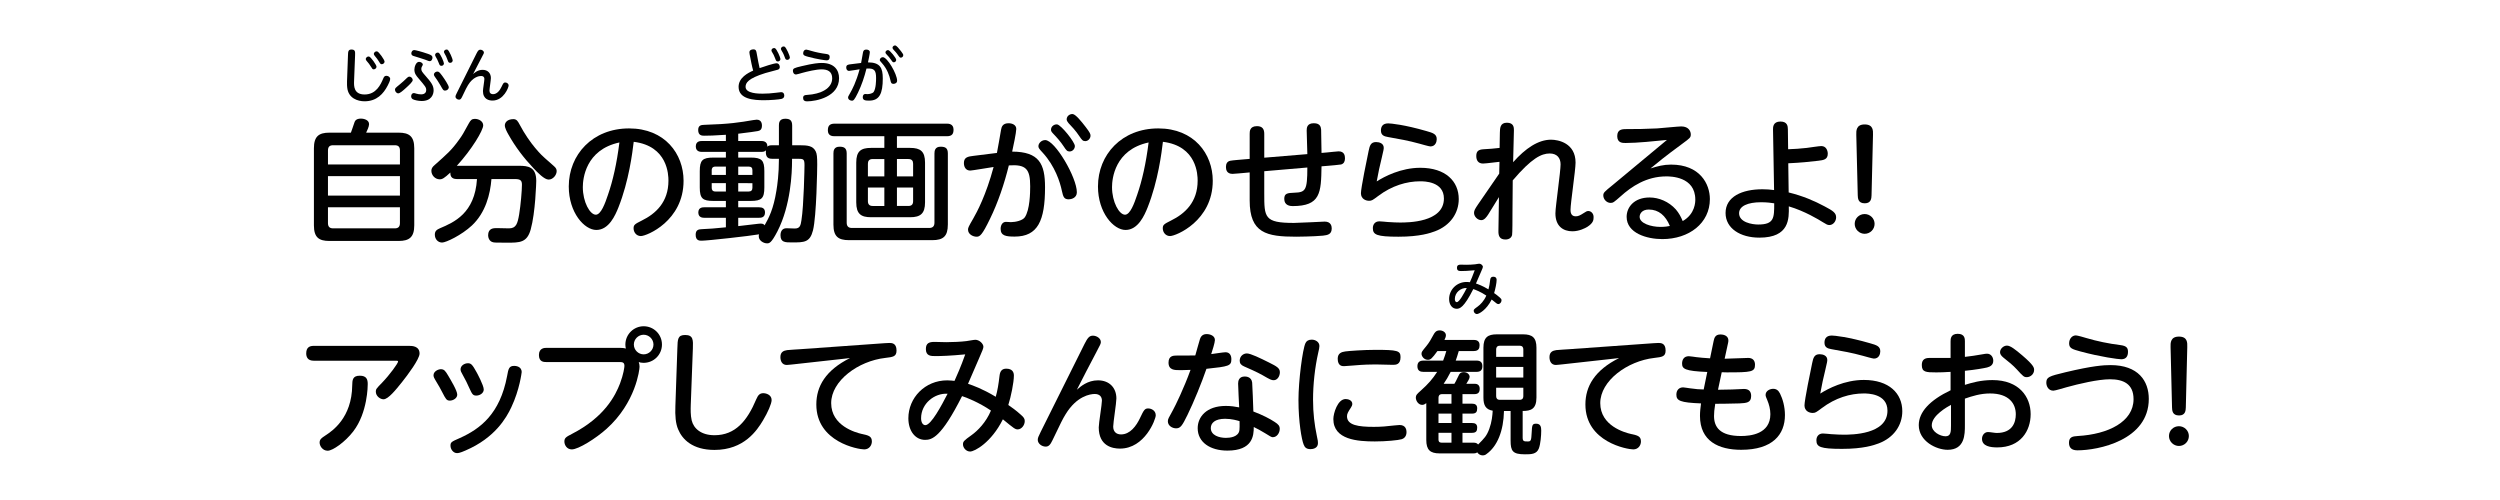 <?xml version="1.0" encoding="utf-8"?>
<!-- Generator: Adobe Illustrator 25.2.0, SVG Export Plug-In . SVG Version: 6.00 Build 0)  -->
<svg version="1.1" baseProfile="tiny" xmlns="http://www.w3.org/2000/svg" xmlns:xlink="http://www.w3.org/1999/xlink" x="0px"
	 y="0px" viewBox="0 0 400 80" overflow="visible" xml:space="preserve">
<g id="レイヤー_6">
</g>
<g id="title">
</g>
<g id="back">
</g>
<g id="contents">
	<g>
		<g>
			<path d="M63.779,21.225c1.676,0,2.503,0.572,2.503,2.503v12.323c0,1.908-0.806,2.502-2.503,2.502H52.708
				c-1.697,0-2.482-0.572-2.482-2.502V23.728c0-1.909,0.785-2.503,2.482-2.503h3.436c0.106-0.255,0.488-1.421,0.573-1.654
				c0.064-0.17,0.212-0.594,1.018-0.594c0.552,0,1.315,0.233,1.315,0.891c0,0.382-0.318,1.061-0.466,1.357H63.779z M63.991,26.315
				v-2.228c0-0.594-0.254-0.849-0.827-0.849h-9.862c-0.573,0-0.827,0.255-0.827,0.849v2.228H63.991z M52.474,28.182v3.117h11.517
				v-3.117H52.474z M52.474,33.166v2.523c0,0.552,0.233,0.849,0.827,0.849h9.862c0.573,0,0.827-0.275,0.827-0.849v-2.523H52.474z"/>
			<path d="M83.064,26.527c1.421,0,2.736,0.17,2.736,2.418c0,0.19-0.127,5.068-0.891,7.783c-0.594,2.101-1.739,2.101-3.796,2.101
				c-1.93,0-1.994-0.021-2.206-0.063c-0.7-0.149-0.806-0.87-0.806-1.125c0-1.145,0.912-1.145,1.378-1.145
				c0.318,0,1.718,0.042,1.952,0.042c1.167,0,1.378-0.764,1.633-2.227c0.255-1.549,0.446-3.818,0.446-4.751
				c0-0.679-0.233-0.912-1.125-0.912h-3.754c-0.191,2.438-0.933,5.365-3.118,7.423c-1.654,1.549-4.157,2.736-4.772,2.736
				c-0.679,0-1.167-0.552-1.167-1.272c0-0.615,0.361-0.807,0.827-1.019c2.206-0.933,5.578-2.375,5.917-7.868h-3.224
				c-0.997,0-1.04-0.658-1.04-1.04c-0.976,0.912-1.293,1.082-1.697,1.082c-0.763,0-1.336-0.679-1.336-1.357
				c0-0.339,0.127-0.594,0.53-0.934c1.951-1.738,2.693-2.354,3.902-4.051c0.53-0.721,0.7-1.039,1.57-2.63
				c0.275-0.487,0.466-0.7,0.954-0.7c0.658,0,1.336,0.403,1.336,1.04c0,0.784-1.803,3.839-4.221,6.469H83.064z M88.643,26.591
				c0.318,0.275,0.424,0.509,0.424,0.785c0,0.614-0.573,1.357-1.293,1.357c-0.679,0-1.761-1.125-2.418-1.824
				c-1.548-1.634-2.906-3.415-4.009-5.388c-0.254-0.445-0.573-1.039-0.573-1.463c0-0.403,0.339-0.997,1.379-0.997
				c0.53,0,0.721,0.382,0.954,0.806c1.718,3.267,3.669,5.091,4.072,5.43L88.643,26.591z"/>
			<path d="M98.957,33.166c-0.509,1.272-1.527,3.627-3.542,3.627c-1.909,0-4.412-2.758-4.412-6.957c0-5.111,3.818-9.29,9.65-9.29
				c5.727,0,8.717,4.072,8.717,8.378c0,6.427-5.896,8.845-6.83,8.845c-0.742,0-1.167-0.637-1.167-1.23
				c0-0.552,0.17-0.679,1.315-1.251c2.206-1.082,4.263-2.928,4.263-6.385c0-0.891-0.084-5.535-5.557-6.214
				C101.184,24.428,100.632,28.924,98.957,33.166z M93.251,29.941c0,2.397,1.145,4.412,2.079,4.412c0.827,0,1.484-1.803,1.951-3.203
				c0.785-2.269,1.4-4.983,1.824-8.356C93.675,23.961,93.251,28.627,93.251,29.941z"/>
			<path d="M124.627,20.101c0-0.339,0-1.103,0.997-1.103c0.721,0,1.124,0.212,1.124,1.103v3.139h1.188
				c1.272,0,2.121,0.085,2.566,0.955c0.212,0.402,0.254,0.954,0.254,2.142c0,0.573-0.106,8.251-0.679,10.521
				c-0.488,1.93-1.4,1.93-3.351,1.93c-1.103,0-1.845,0-1.845-1.146c0-0.614,0.275-1.124,0.954-1.124
				c0.212,0,1.146,0.043,1.336,0.043c0.827,0,0.933-0.488,1.061-1.337c0.382-2.354,0.488-8.462,0.488-8.802
				c0-1.018-0.191-1.018-1.167-1.018h-0.827v0.317c0,1.888-0.191,7.105-2.333,11.284c-0.997,1.93-1.315,1.93-1.676,1.93
				c-0.53,0-1.315-0.424-1.315-1.124c0-0.148,0.021-0.233,0.042-0.318c-1.4,0.255-8.25,1.019-9.184,1.019
				c-0.339,0-0.954,0-0.954-0.954c0-0.807,0.488-0.87,0.997-0.892c1.442-0.063,1.845-0.105,3.839-0.297v-1.526h-3.478
				c-0.191,0-0.934,0-0.934-0.849c0-0.827,0.721-0.827,0.934-0.827h3.478v-1.019h-1.994c-1.718,0-2.185-0.382-2.185-2.163v-2.588
				c0-1.76,0.424-2.185,2.185-2.185h1.994V24.3h-3.839c-0.191,0-0.976,0-0.976-0.869c0-0.87,0.742-0.87,0.976-0.87h3.839v-0.996
				c-2.121,0.127-2.502,0.148-3.436,0.148c-0.361,0-0.997,0-0.997-0.912c0-0.785,0.53-0.807,0.955-0.827
				c4.136-0.128,5.621-0.382,7.869-0.764c0.297-0.043,0.445-0.063,0.551-0.063c0.827,0,0.827,0.806,0.827,0.954
				c0,0.721-0.403,0.806-0.657,0.869c-0.191,0.043-1.506,0.233-3.139,0.425v1.166h3.69c0.191,0,1.018,0,0.976,0.912
				c0.127-0.127,0.255-0.233,0.764-0.233h1.082V20.101z M116.143,27.99v-1.336h-1.675c-0.53,0-0.594,0.36-0.594,0.572v0.764H116.143
				z M116.143,29.306h-2.269v0.742c0,0.297,0.106,0.594,0.594,0.594h1.675V29.306z M118.116,36.178
				c1.272-0.148,1.463-0.17,3.267-0.382c0.19-0.021,0.318-0.021,0.36-0.021c0.382,0,0.53,0.17,0.594,0.276
				c0.679-1.188,1.421-2.609,1.888-5.536c0.148-0.87,0.403-2.673,0.403-5.111h-1.082c-0.467,0-1.124-0.085-0.997-1.357
				c-0.149,0.148-0.276,0.254-0.743,0.254h-3.69v0.912h1.994c1.782,0,2.185,0.445,2.185,2.185v2.588
				c0,1.739-0.424,2.163-2.185,2.163h-1.994v1.019h3.351c0.509,0,0.933,0.17,0.933,0.827c0,0.849-0.679,0.849-0.933,0.849h-3.351
				V36.178z M118.116,27.99h2.27v-0.764c0-0.381-0.191-0.572-0.594-0.572h-1.676V27.99z M118.116,29.306v1.336h1.676
				c0.403,0,0.594-0.212,0.594-0.594v-0.742H118.116z"/>
			<path d="M145.631,23.664c1.633,0,2.375,0.551,2.375,2.354v6.362c0,1.782-0.721,2.376-2.375,2.376h-6.278
				c-1.591,0-2.354-0.53-2.354-2.376v-6.362c0-1.824,0.742-2.354,2.354-2.354h2.142v-1.867h-7.933c-0.339,0-1.103-0.021-1.103-0.933
				c0-0.679,0.233-1.082,1.103-1.082h17.922c0.318,0,1.082,0.043,1.082,0.955c0,0.679-0.233,1.06-1.082,1.06h-7.975v1.867H145.631z
				 M151.654,35.944c0,1.845-0.721,2.481-2.481,2.481h-13.341c-1.718,0-2.481-0.594-2.481-2.481v-11.39
				c0-0.403,0.063-1.082,0.976-1.082c0.721,0,1.145,0.212,1.145,1.082v11.071c0,0.552,0.255,0.849,0.828,0.849h12.365
				c0.572,0,0.848-0.275,0.848-0.849V24.555c0-0.424,0.085-1.082,0.976-1.082c0.764,0,1.167,0.212,1.167,1.082V35.944z
				 M141.495,28.224v-2.778h-1.867c-0.615,0-0.764,0.36-0.764,0.764v2.015H141.495z M141.495,30.006h-2.63v2.185
				c0,0.487,0.233,0.764,0.764,0.764h1.867V30.006z M143.51,28.224h2.588v-2.015c0-0.467-0.191-0.764-0.764-0.764h-1.824V28.224z
				 M143.51,30.006v2.948h1.824c0.53,0,0.764-0.255,0.764-0.764v-2.185H143.51z"/>
			<path d="M159.508,24.47c0.106-0.594,0.53-2.842,0.657-3.69c0.085-0.509,0.276-1.061,1.209-1.061c0.573,0,1.23,0.255,1.23,0.912
				c0,0.552-0.488,2.885-0.658,3.627c4.327,0.021,5.26,1.951,5.26,5.705c0,5.345-1.146,7.891-4.857,7.891
				c-1.336,0-2.248-0.106-2.248-1.23c0-0.637,0.318-1.124,0.848-1.124c0.255,0,0.679,0.042,0.806,0.042
				c0.764,0,1.867-0.275,2.206-0.764c0.827-1.188,0.869-3.987,0.869-4.963c0-2.757-0.636-3.542-3.415-3.351
				c-0.721,2.927-1.718,5.896-3.012,8.547c-1.294,2.673-1.633,2.863-2.164,2.863c-0.488,0-1.357-0.339-1.357-1.146
				c0-0.275,0.085-0.466,0.849-1.781c0.573-0.997,2.036-3.712,3.245-8.229c-0.594,0.085-3.458,0.573-3.733,0.573
				c-0.721,0-1.018-0.573-1.018-1.209c0-0.934,0.657-1.04,1.548-1.146L159.508,24.47z M172.297,30.77
				c0,0.911-0.912,1.124-1.293,1.124c-0.764,0-0.891-0.403-1.103-1.357c-0.297-1.422-1.103-3.945-3.033-6.066
				c-0.636-0.679-0.721-0.827-0.721-1.082c0-0.466,0.488-0.976,1.082-0.976C168.798,22.412,172.297,28.394,172.297,30.77z
				 M171.979,23.367c0,0.424-0.339,0.869-0.849,0.869c-0.381,0-0.53-0.19-0.933-0.806c-0.488-0.742-1.082-1.421-1.718-2.079
				c-0.297-0.297-0.318-0.466-0.318-0.594c0-0.615,0.615-0.912,0.997-0.848C169.795,20.016,171.979,22.73,171.979,23.367z
				 M173.719,20.334c0.7,0.912,0.764,1.124,0.764,1.379c0,0.424-0.361,0.869-0.849,0.869c-0.382,0-0.53-0.19-0.933-0.785
				c-0.552-0.848-1.272-1.611-1.739-2.1c-0.17-0.19-0.297-0.424-0.297-0.594c0-0.594,0.594-0.912,0.997-0.849
				C172.128,18.34,172.955,19.337,173.719,20.334z"/>
			<path d="M183.629,33.166c-0.509,1.272-1.527,3.627-3.542,3.627c-1.909,0-4.412-2.758-4.412-6.957c0-5.111,3.818-9.29,9.65-9.29
				c5.727,0,8.717,4.072,8.717,8.378c0,6.427-5.896,8.845-6.83,8.845c-0.742,0-1.167-0.637-1.167-1.23
				c0-0.552,0.17-0.679,1.315-1.251c2.206-1.082,4.263-2.928,4.263-6.385c0-0.891-0.084-5.535-5.557-6.214
				C185.856,24.428,185.305,28.924,183.629,33.166z M177.924,29.941c0,2.397,1.145,4.412,2.079,4.412
				c0.827,0,1.484-1.803,1.951-3.203c0.785-2.269,1.4-4.983,1.824-8.356C178.348,23.961,177.924,28.627,177.924,29.941z"/>
			<path d="M212.396,24.385c0.276-0.021,1.527-0.17,1.782-0.17c0.891,0,1.018,0.658,1.018,1.104s-0.127,0.849-0.615,0.997
				c-0.169,0.042-1.781,0.19-2.1,0.212l-1.039,0.085c-0.064,4.241-0.148,6.362-4.624,6.362c-0.382,0-1.336-0.085-1.336-1.146
				c0-0.891,0.488-0.954,1.633-0.996c1.782-0.063,2.058-0.382,2.058-4.03l-6.893,0.594v3.521c0,3.881,0,4.751,4.751,4.751
				c0.785,0,4.708-0.213,4.92-0.213c0.997,0,1.124,0.722,1.124,1.082c0,0.954-0.636,1.082-1.399,1.167
				c-1.527,0.148-4.179,0.169-4.285,0.169c-4.751,0-7.444-0.572-7.444-5.79v-4.496l-0.912,0.085
				c-0.297,0.021-1.57,0.148-1.824,0.148c-0.912,0-1.061-0.637-1.061-1.104c0-0.509,0.191-0.891,0.7-0.997
				c0.424-0.084,1.697-0.169,2.079-0.212l1.018-0.085v-4.008c0-0.382,0-1.23,1.167-1.23c0.848,0,1.167,0.445,1.167,1.23v3.817
				l6.893-0.572c-0.021-0.595-0.106-3.245-0.106-3.775c0-0.446,0.063-1.167,1.145-1.167c1.061,0,1.125,0.657,1.167,1.039
				c0.021,0.34,0.064,3.394,0.064,3.712L212.396,24.385z"/>
			<path d="M227.249,26.846c4.051,0,6.151,2.163,6.151,5.005c0,2.248-1.357,4.242-3.796,5.154c-0.743,0.275-2.397,0.869-5.854,0.869
				c-3.5,0-4.094-0.317-4.094-1.378c0-0.573,0.339-1.082,1.04-1.082c0.212,0,1.124,0.085,1.315,0.106
				c0.891,0.063,1.569,0.084,1.973,0.084c1.251,0,7.042,0,7.042-3.839c0-2.757-3.203-2.757-3.796-2.757
				c-2.164,0-4.539,0.7-6.724,2.354c-0.912,0.679-1.018,0.764-1.463,0.764c-0.488,0-1.294-0.276-1.294-1.209
				c0-0.827,0.976-5.578,1.23-6.767c0.17-0.806,0.318-1.421,1.188-1.421c0.53,0,1.23,0.212,1.23,0.912
				c0,0.212-0.021,0.36-0.318,1.612c-0.361,1.506-0.509,2.142-0.806,3.775C221.5,28.245,224.152,26.846,227.249,26.846z
				 M222.116,19.74c0.403,0,2.609,0.212,6.108,1.229c1.061,0.298,1.654,0.488,1.654,1.294c0,0.403-0.191,1.167-1.018,1.167
				c-0.212,0-1.527-0.382-1.76-0.445c-1.76-0.488-3.224-0.742-5.027-1.061c-0.636-0.106-1.124-0.297-1.124-1.039
				C220.949,20.397,221.119,19.74,222.116,19.74z"/>
			<path d="M239.917,25.891c-2.079,0.233-2.312,0.276-2.63,0.276c-0.806,0-1.082-0.552-1.082-1.209c0-0.722,0.297-1.04,1.209-1.082
				c0.785-0.042,1.718-0.106,2.524-0.212l0.042-2.439c0.021-0.7,0.021-1.591,1.124-1.591c1.124,0,1.124,0.806,1.124,1.209
				c0,0.806-0.127,4.369-0.127,5.111c1.973-2.227,4.03-3.605,6.066-3.605c1.146,0,3.924,0.53,3.924,3.67
				c0,1.208-0.806,6.469-0.806,7.55c0,0.276,0.021,1.04,0.806,1.04c0.424,0,0.658-0.106,1.357-0.552
				c0.297-0.191,0.446-0.297,0.679-0.297c0.446,0,0.849,0.403,0.849,0.954c0,0.467-0.021,0.955-1.018,1.591
				c-0.318,0.191-1.272,0.7-2.375,0.7c-1.442,0-2.715-0.785-2.715-2.863c0-0.637,0.233-2.312,0.424-3.967
				c0.212-1.675,0.403-3.329,0.403-3.881c0-1.019-0.573-1.739-1.739-1.739c-1.315,0-2.884,0.742-5.917,4.306
				c-0.021,1.761-0.042,3.521-0.042,5.26c0,0.742,0,3.182-0.063,3.5c-0.085,0.339-0.403,0.699-1.061,0.699
				c-0.933,0-1.146-0.594-1.124-1.378l0.085-5.409c-0.276,0.446-1.485,2.397-1.718,2.779c-0.276,0.424-0.636,0.911-1.103,0.911
				c-0.594,0-1.167-0.572-1.167-1.166c0-0.382,0.191-0.679,0.615-1.315c1.146-1.654,2.291-3.309,3.415-4.963L239.917,25.891z"/>
			<path d="M260.093,22.879c-0.488,0-1.336,0-1.336-1.103c0-1.124,0.848-1.124,1.569-1.124c1.654,0,2.587,0,4.814-0.106
				c0.615-0.042,3.415-0.318,3.86-0.318c1.23,0,1.527,0.827,1.527,1.272c0,0.51-0.127,0.595-1.336,1.485
				c-2.969,2.185-3.839,2.927-5.112,3.966c1.146-0.36,2.079-0.615,3.288-0.615c4.624,0,6.214,3.097,6.214,5.515
				c0,3.86-3.33,6.405-7.614,6.405c-2.481,0-5.705-0.954-5.705-3.562c0-1.57,1.23-3.097,3.669-3.097c1.485,0,3.076,0.657,4.2,1.908
				c0.509,0.594,0.806,1.167,1.103,1.866c2.015-1.145,2.015-3.096,2.015-3.436c0-3.712-4.008-3.712-4.645-3.712
				c-3.161,0-5.557,1.612-7.317,3.203c-1.061,0.933-1.188,1.039-1.591,1.039c-0.636,0-1.167-0.594-1.167-1.188
				c0-0.445,0.148-0.573,1.506-1.676c2.842-2.354,5.79-4.814,8.675-7.211C264.781,22.582,261.981,22.879,260.093,22.879z
				 M263.805,33.526c-1.103,0-1.463,0.7-1.463,1.167c0,1.06,1.845,1.611,3.33,1.611c0.7,0,1.209-0.085,1.506-0.148
				C266.499,34.502,265.396,33.526,263.805,33.526z"/>
			<path d="M286.187,30.79c2.375,0.594,4.072,1.337,5.748,2.228c1.379,0.721,1.845,1.061,1.845,1.76c0,0.615-0.466,1.23-1.082,1.23
				c-0.318,0-0.488-0.127-1.061-0.467c-0.636-0.402-2.906-1.781-5.43-2.523c0.042,1.951,0.127,5.005-4.708,5.005
				c-3.054,0-5.409-1.484-5.409-3.944c0-2.609,2.63-3.797,5.896-3.797c0.636,0,1.251,0.042,1.867,0.127l-0.17-9.692
				c0-0.34-0.021-1.272,1.188-1.272c1.103,0,1.188,0.742,1.188,1.251l0.042,3.182c1.082-0.042,1.845-0.085,2.969-0.212
				c0.361-0.043,1.994-0.297,2.333-0.297c0.827,0,1.04,0.784,1.04,1.229c0,0.934-0.679,1.019-1.527,1.124
				c-1.209,0.148-2.863,0.318-4.793,0.403L286.187,30.79z M281.775,32.359c-2.142,0-3.521,0.615-3.521,1.761
				c0,1.464,2.1,1.803,3.054,1.803c2.566,0,2.566-1.061,2.566-3.394C283.472,32.466,282.729,32.359,281.775,32.359z"/>
			<path d="M299.935,35.817c0,0.891-0.721,1.591-1.591,1.591c-0.849,0-1.591-0.7-1.591-1.591c0-0.892,0.721-1.57,1.591-1.57
				S299.935,34.947,299.935,35.817z M297.007,21.585c-0.021-0.657-0.021-1.675,1.336-1.675c1.378,0,1.357,0.976,1.336,1.675
				l-0.233,9.672c-0.021,0.445-0.042,1.272-1.082,1.272c-1.082,0-1.103-0.806-1.124-1.272L297.007,21.585z"/>
			<path d="M65.497,55.34c0.382,0,1.633,0,1.633,1.23c0,0.891-1.909,3.436-2.821,4.581c-0.955,1.188-2.185,2.735-2.948,2.735
				c-0.509,0-1.23-0.487-1.23-1.229c0-0.382,0.084-0.488,0.997-1.421c1.23-1.272,2.566-3.118,2.566-3.394
				c0-0.128-0.169-0.128-0.297-0.128H50.183c-0.997,0-1.188-0.657-1.188-1.166c0-0.955,0.53-1.209,1.188-1.209H65.497z
				 M51.138,70.823c0-0.53,0.297-0.743,0.955-1.167c1.061-0.7,4.199-2.778,4.263-7.996c0.021-0.806,0.021-1.548,1.209-1.548
				c1.082,0,1.272,0.594,1.272,1.336c0,0.233,0,4.56-2.312,7.571c-1.336,1.739-3.309,3.097-4.093,3.097
				C51.583,72.116,51.138,71.311,51.138,70.823z"/>
			<path d="M70.529,59.072c0.551,0,0.742,0.297,1.188,1.04c0.445,0.763,1.442,2.396,1.442,3.032c0,0.573-0.658,0.955-1.188,0.955
				s-0.657-0.276-1.209-1.337c-0.318-0.614-0.424-0.827-1.167-2.057c-0.106-0.17-0.233-0.425-0.233-0.658
				C69.363,59.391,70.147,59.072,70.529,59.072z M81.812,65.16c-0.806,1.718-2.63,4.899-7.317,6.914
				c-0.954,0.424-1.209,0.424-1.378,0.424c-0.573,0-1.039-0.594-1.039-1.188c0-0.552,0.148-0.637,1.463-1.209
				c3.309-1.484,6.448-3.86,7.593-9.926c0.212-1.167,0.297-1.634,1.146-1.634c0.212,0,1.188,0.064,1.188,0.997
				C83.467,59.582,83.149,62.339,81.812,65.16z M74.877,58.118c0.509,0,0.721,0.255,1.379,1.442c0.042,0.063,1.145,2.1,1.145,2.757
				c0,0.594-0.636,0.976-1.188,0.976c-0.573,0-0.679-0.254-1.124-1.209c-0.297-0.679-0.637-1.378-1.061-2.12
				c-0.212-0.382-0.339-0.595-0.339-0.87C73.689,58.521,74.283,58.118,74.877,58.118z"/>
			<path d="M87.417,57.928c-0.382,0-1.188,0-1.188-1.125c0-1.145,0.933-1.145,1.188-1.145h11.666c0.657,0,0.87,0.063,1.061,0.105
				c-0.042-0.127-0.085-0.318-0.085-0.615c0-1.675,1.357-2.948,2.927-2.948c1.612,0,2.927,1.294,2.927,2.928
				c0,1.591-1.273,2.927-2.948,2.927c-0.361,0-0.594-0.063-0.764-0.127c0.085,0.275,0.127,0.487,0.127,0.742
				c0,0.467-0.594,5.727-5.26,9.926c-1.739,1.569-4.539,3.309-5.578,3.309c-0.785,0-1.188-0.7-1.188-1.251
				c0-0.594,0.275-0.742,1.209-1.23c5.239-2.693,6.957-6.15,7.699-8.081c0.552-1.463,0.7-2.587,0.7-2.8
				c0-0.614-0.382-0.614-0.87-0.614H87.417z M101.416,55.128c0,0.869,0.721,1.569,1.569,1.569c0.849,0,1.57-0.7,1.57-1.569
				c0-0.87-0.721-1.57-1.57-1.57C102.137,53.558,101.416,54.258,101.416,55.128z"/>
			<path d="M108.379,55.742c0.042-1.506,0.063-2.142,1.251-2.142c1.315,0,1.272,0.827,1.23,2.142l-0.339,9.057
				c-0.021,0.7-0.042,1.634,0.148,2.461c0.318,1.314,1.527,2.375,3.648,2.375c3.351,0,5.239-2.312,6.681-5.748
				c0.318-0.763,0.636-0.976,1.146-0.976c0.403,0,1.315,0.233,1.315,1.104c0,0.572-0.615,1.973-1.379,3.245
				c-0.954,1.591-3.012,4.729-7.763,4.729c-3.521,0-5.154-1.696-5.812-3.287c-0.403-0.934-0.509-2.164-0.445-3.755L108.379,55.742z"
				/>
			<path d="M127.006,58.288c-0.276,0.021-0.891,0.105-1.125,0.105c-0.721,0-1.018-0.594-1.018-1.251
				c0-0.806,0.488-1.039,1.082-1.124c0.339-0.043,1.824-0.127,2.121-0.148l13.405-0.955c0.212-0.021,0.573-0.042,0.806-0.042
				c0.381,0,1.167,0,1.167,1.209c0,0.976-0.552,1.039-1.824,1.188c-4.284,0.488-8.632,3.648-8.632,7.232
				c0,3.627,3.902,4.709,4.942,4.942c0.997,0.212,1.569,0.339,1.569,1.188c0,0.615-0.424,1.272-1.23,1.272
				c-0.912,0-7.657-1.146-7.657-7.189c0-2.906,1.485-5.473,5.387-7.424L127.006,58.288z"/>
			<path d="M159.93,60.091c0.085-0.722,0.403-1.104,1.061-1.104c0.997,0,1.23,0.573,1.23,1.104c0,1.103-0.467,3.372-0.891,4.708
				c0.467,0.318,1.251,0.87,1.994,1.549c0.467,0.403,0.637,0.636,0.637,1.018c0,0.7-0.552,1.337-1.125,1.337
				c-0.403,0-0.594-0.148-2.375-1.612c-1.845,3.712-4.518,5.154-5.239,5.154c-0.636,0-1.145-0.594-1.145-1.146
				c0-0.445,0.127-0.594,1.378-1.484c0.976-0.7,2.312-2.036,3.097-3.924c-1.93-1.315-3.987-2.121-4.624-2.312
				c-3.352,6.66-4.836,6.999-5.917,6.999c-1.527,0-2.673-1.378-2.673-3.457c0-3.266,2.651-6.065,6.215-6.065
				c0.509,0,0.912,0.063,1.167,0.085c0.339-0.743,1.039-2.312,1.718-4.242c-2.418,0.233-3.924,0.275-4.772,0.275
				c-0.7,0-1.527,0-1.527-1.124c0-0.976,0.552-1.146,1.4-1.146c0.276,0,1.612,0.043,1.867,0.043c1.018,0,2.375-0.063,3.203-0.17
				c0.233-0.021,1.188-0.212,1.442-0.212c0.636,0,1.294,0.615,1.294,1.124c0,0.212-0.148,0.615-0.679,1.803
				c-0.509,1.146-1.294,2.97-1.782,4.114c0.806,0.276,2.291,0.785,4.433,2.079C159.612,62.466,159.761,61.512,159.93,60.091z
				 M147.374,66.92c0,0.658,0.276,1.104,0.679,1.104c0.934,0,2.588-3.14,3.563-5.027C149.517,62.869,147.374,64.566,147.374,66.92z"
				/>
			<path d="M175.674,60.854c1.845,0,2.948,1.209,2.948,2.905c0,0.722-0.509,3.86-0.509,4.497c0,0.827,0.509,1.251,1.251,1.251
				c1.442,0,2.439-1.336,3.054-2.651c0.594-1.251,0.742-1.506,1.293-1.506c0.509,0,1.209,0.34,1.209,1.103
				c0,0.637-1.739,5.324-5.727,5.324c-1.188,0-3.394-0.403-3.394-3.394c0-0.679,0.509-3.669,0.509-4.284
				c0-0.594-0.339-1.061-1.146-1.061c-0.721,0-2.884,0.318-4.666,3.245c-0.53,0.869-0.679,1.209-2.1,4.157
				c-0.339,0.721-0.615,1.018-1.082,1.018c-0.636,0-1.272-0.487-1.272-1.082c0-0.297,0.106-0.551,0.467-1.272
				c1.739-3.499,5.111-10.286,7.02-14.083c0.467-0.912,0.743-1.314,1.336-1.314s1.272,0.424,1.272,1.018
				c0,0.233-0.063,0.403-0.806,1.781c-0.976,1.846-2.015,3.839-3.033,5.854C172.874,61.852,173.998,60.854,175.674,60.854z"/>
			<path d="M189.996,66.39c-0.848,1.739-1.124,2.143-1.824,2.143c-0.594,0-1.315-0.403-1.315-1.124c0-0.36,0.106-0.509,0.806-1.782
				c0.403-0.721,1.782-3.562,2.821-6.447c-0.976,0.042-1.675,0.042-1.718,0.042c-0.827,0-1.803,0-1.803-1.209
				c0-1.124,0.827-1.124,1.294-1.124c0.636,0,2.46,0,2.99-0.021c0.127-0.403,0.615-2.249,0.743-2.609
				c0.233-0.764,0.827-0.806,1.082-0.806c0.53,0,1.315,0.255,1.315,0.954c0,0.403-0.424,1.739-0.594,2.248
				c0.36-0.042,1.951-0.297,2.291-0.297c0.679,0,0.933,0.53,0.933,1.104c0,1.081-0.382,1.166-3.987,1.548
				C192.266,61.236,191.014,64.312,189.996,66.39z M198.099,61.363c0-0.467,0.169-1.124,1.06-1.124c0.17,0,1.082,0.021,1.188,0.976
				c0.042,0.509,0.169,3.712,0.191,4.624c1.463,0.551,2.651,1.166,3.415,1.675c0.594,0.382,0.806,0.637,0.806,1.104
				c0,0.615-0.424,1.336-1.124,1.336c-0.191,0-0.445-0.148-1.251-0.657c-0.573-0.36-1.336-0.764-1.782-0.976
				c0,1.357-0.148,3.775-4.221,3.775c-2.757,0-4.751-1.337-4.751-3.585c0-1.781,1.379-3.563,4.497-3.563
				c0.848,0,1.463,0.106,2.142,0.233C198.247,64.63,198.099,61.957,198.099,61.363z M196.02,67.005c-1.654,0-2.291,0.7-2.291,1.484
				c0,1.167,1.336,1.57,2.418,1.57c0.615,0,2.036-0.128,2.164-1.252c0.042-0.339,0.021-0.594,0.021-1.421
				C197.992,67.281,197.081,67.005,196.02,67.005z M203.062,58.012c1.23,0.615,1.718,0.892,1.718,1.549
				c0,0.636-0.403,1.272-0.976,1.272c-0.36,0-0.53-0.063-1.803-0.806c-0.806-0.467-2.545-1.23-2.948-1.4
				c-0.488-0.212-0.7-0.487-0.7-0.912c0-0.721,0.573-1.166,1.145-1.166C200.092,56.549,201.662,57.312,203.062,58.012z"/>
			<path d="M208.879,54.895c0.148-0.318,0.445-0.552,0.997-0.552c0.615,0,1.23,0.382,1.23,1.019c0,0.275-0.064,0.509-0.191,1.081
				c-0.53,2.333-0.827,5.069-0.827,7.509c0,2.185,0.233,3.987,0.594,5.727c0.191,0.891,0.191,0.954,0.191,1.229
				c0,0.849-0.87,0.955-1.188,0.955c-0.679,0-0.933-0.297-1.103-0.742c-0.318-0.785-0.827-3.606-0.827-7.105
				C207.755,60.918,208.413,55.849,208.879,54.895z M215.306,63.845c0.424,0,1.061,0.212,1.061,0.785
				c0,0.212-0.106,0.402-0.212,0.572c-0.467,0.722-0.636,0.997-0.636,1.399c0,1.442,1.824,1.697,4.306,1.697
				c1.167,0,2.078-0.085,3.33-0.233c0.467-0.042,0.615-0.063,0.785-0.063c0.976,0,1.103,0.764,1.103,1.124
				c0,0.806-0.509,1.061-0.764,1.146c-0.551,0.17-2.545,0.36-4.305,0.36c-2.715,0-6.639-0.255-6.639-3.584
				C213.333,66.156,214.012,63.845,215.306,63.845z M222.877,58.373c-0.148,0-2.333-0.064-2.778-0.064
				c-0.742,0-1.909,0.021-3.584,0.17c-0.233,0.021-1.357,0.106-1.463,0.106c-0.276,0-1.018,0-1.018-1.188
				c0-0.87,0.594-1.082,1.209-1.167c0.594-0.085,2.969-0.255,4.814-0.255c3.542,0,4.03,0.128,4.03,1.167
				C224.086,58.352,223.323,58.373,222.877,58.373z"/>
			<path d="M235.8,54.385c0.403,0,0.933,0.128,0.933,0.828c0,0.509-0.148,0.954-0.933,0.954h-2.397
				c-0.212,0.742-0.318,1.039-0.488,1.527h3.33c0.594,0,0.933,0.254,0.933,0.891c0,0.594-0.254,0.912-0.933,0.912h-4.136
				c-0.445,0.869-0.679,1.251-1.124,1.908h1.718c0.148-0.233,0.212-0.339,0.679-1.314c0.106-0.233,0.254-0.552,0.827-0.552
				c0.551,0,0.933,0.382,0.933,0.764c0,0.275-0.339,0.806-0.53,1.103h1.4c0.276,0,0.742,0.148,0.742,0.785
				c0,0.53-0.19,0.869-0.848,0.869h-1.909v1.527h1.527c0.467,0,0.827,0.17,0.827,0.742c0,0.552-0.169,0.849-0.827,0.849h-1.527
				v1.506h1.527c0.467,0,0.827,0.148,0.827,0.722c0,0.53-0.148,0.848-0.827,0.848h-1.527v1.57h1.76c0.424,0,0.594,0.127,0.742,0.297
				c0.997-0.997,1.357-1.357,1.782-2.481c0.424-1.167,0.509-2.186,0.551-2.928c-1.103-0.19-1.484-0.848-1.484-2.1v-7.975
				c0-1.676,0.721-2.143,2.142-2.143h4.2c1.463,0,2.142,0.51,2.142,2.143v7.975c0,1.866-0.934,2.143-2.206,2.143v4.263
				c0,0.615,0.233,0.615,0.849,0.615c0.488,0,0.53-0.19,0.594-1.421c0.063-1.124,0.063-1.421,0.7-1.421
				c0.721,0,0.828,0.509,0.828,1.103c0,0.785-0.106,2.143-0.382,2.863c-0.361,0.934-1.251,0.934-2.227,0.934
				c-1.973,0-2.291-0.53-2.291-2.206v-4.729h-1.06c-0.064,3.139-1.04,5.642-2.8,6.893c-0.148,0.128-0.339,0.213-0.615,0.213
				c-0.36,0-0.657-0.191-0.87-0.488c-0.106,0.085-0.233,0.17-0.594,0.17h-5.43c-1.506,0-2.121-0.573-2.121-2.143v-5.896
				c-0.212,0.148-0.382,0.276-0.657,0.276c-0.594,0-1.018-0.637-1.018-1.167c0-0.402,0.169-0.552,0.806-1.124
				c1.167-1.039,1.888-1.866,2.609-2.99h-2.206c-0.488,0-0.955-0.17-0.955-0.891c0-0.637,0.339-0.912,0.955-0.912h3.16
				c0.233-0.595,0.36-1.019,0.509-1.527h-1.421c-0.87,1.209-1.103,1.399-1.527,1.399c-0.636,0-1.018-0.594-1.018-0.954
				c0-0.297,0.064-0.382,0.764-1.23c0.467-0.572,0.743-1.061,1.188-1.888c0.148-0.254,0.36-0.636,0.954-0.636
				c0.488,0,0.997,0.297,0.997,0.784c0,0.233-0.106,0.488-0.233,0.742H235.8z M232.237,64.587V63.06h-1.484
				c-0.509,0-0.594,0.318-0.594,0.595v0.933H232.237z M232.237,66.178h-2.079v1.506h2.079V66.178z M232.237,70.823v-1.57h-2.079
				v1.082c0,0.275,0.106,0.488,0.467,0.488H232.237z M239.385,57.1h4.348v-1.188c0-0.297-0.106-0.594-0.594-0.594h-3.16
				c-0.488,0-0.594,0.318-0.594,0.594V57.1z M243.732,58.712h-4.348v1.697h4.348V58.712z M239.385,62.042v1.336
				c0,0.34,0.148,0.594,0.594,0.594h3.16c0.53,0,0.594-0.36,0.594-0.594v-1.336H239.385z"/>
			<path d="M250.059,58.288c-0.276,0.021-0.891,0.105-1.125,0.105c-0.721,0-1.018-0.594-1.018-1.251
				c0-0.806,0.488-1.039,1.082-1.124c0.339-0.043,1.824-0.127,2.121-0.148l13.405-0.955c0.212-0.021,0.573-0.042,0.806-0.042
				c0.381,0,1.167,0,1.167,1.209c0,0.976-0.552,1.039-1.824,1.188c-4.284,0.488-8.632,3.648-8.632,7.232
				c0,3.627,3.902,4.709,4.942,4.942c0.997,0.212,1.569,0.339,1.569,1.188c0,0.615-0.424,1.272-1.23,1.272
				c-0.912,0-7.657-1.146-7.657-7.189c0-2.906,1.485-5.473,5.387-7.424L250.059,58.288z"/>
			<path d="M274.88,62.36c0.446,0,0.785,0,2.249-0.043c0.297,0,1.633-0.085,1.909-0.085c0.827,0,1.146,0.446,1.146,1.125
				c0,1.103-0.764,1.124-1.867,1.188c-1.082,0.042-3.5,0.063-3.881,0.063c-0.148,0.891-0.191,1.506-0.191,1.951
				c0,1.739,0.912,3.203,4.306,3.203c1.485,0,4.708-0.297,4.708-3.5c0-0.785-0.212-1.569-0.488-2.227
				c-0.169-0.403-0.276-0.637-0.276-0.849c0-0.658,0.7-0.976,1.209-0.976c0.552,0,0.849,0.275,1.103,0.764
				c0.424,0.848,0.785,2.1,0.785,3.436c0,3.139-1.994,5.557-6.999,5.557c-3.605,0-6.596-1.378-6.596-5.43
				c0-0.742,0.085-1.294,0.169-1.993c-3.33-0.128-3.945-0.425-3.945-1.4c0-0.764,0.467-1.166,1.082-1.166
				c0.148,0,0.891,0.127,1.082,0.148c0.806,0.127,1.675,0.19,2.206,0.19l0.573-2.8c-3.627-0.148-4.03-0.509-4.03-1.357
				c0-0.551,0.254-1.166,1.082-1.166c0.191,0,1.018,0.127,1.188,0.148c0.445,0.063,1.442,0.148,2.206,0.19l0.573-2.778
				c0.106-0.487,0.254-1.039,1.082-1.039s1.273,0.403,1.273,0.934c0,0.127,0,0.233-0.042,0.402l-0.552,2.546
				c0.594,0,3.224-0.128,3.775-0.128c0.679,0,1.082,0.382,1.082,1.082c0,1.166-0.572,1.23-4.518,1.23
				c-0.127,0-0.679-0.021-0.806-0.021L274.88,62.36z"/>
			<path d="M298.217,60.791c4.051,0,6.151,2.163,6.151,5.005c0,2.248-1.357,4.242-3.796,5.154c-0.743,0.275-2.397,0.869-5.854,0.869
				c-3.5,0-4.094-0.317-4.094-1.378c0-0.573,0.339-1.082,1.04-1.082c0.212,0,1.124,0.085,1.315,0.106
				c0.891,0.063,1.569,0.084,1.973,0.084c1.251,0,7.042,0,7.042-3.839c0-2.757-3.203-2.757-3.796-2.757
				c-2.164,0-4.539,0.7-6.724,2.354c-0.912,0.679-1.018,0.764-1.463,0.764c-0.488,0-1.294-0.276-1.294-1.209
				c0-0.827,0.976-5.578,1.23-6.767c0.17-0.806,0.318-1.421,1.188-1.421c0.53,0,1.23,0.212,1.23,0.912
				c0,0.212-0.021,0.36-0.318,1.612c-0.361,1.506-0.509,2.142-0.806,3.775C292.469,62.19,295.12,60.791,298.217,60.791z
				 M293.084,53.686c0.403,0,2.609,0.212,6.108,1.229c1.061,0.298,1.654,0.488,1.654,1.294c0,0.403-0.191,1.167-1.018,1.167
				c-0.212,0-1.527-0.382-1.76-0.445c-1.76-0.488-3.224-0.742-5.027-1.061c-0.636-0.106-1.124-0.297-1.124-1.039
				C291.917,54.343,292.087,53.686,293.084,53.686z"/>
			<path d="M312.093,54.618c0-0.36,0-1.209,1.146-1.209c1.145,0,1.145,0.827,1.145,1.209V57.1c1.04-0.127,1.697-0.212,2.736-0.402
				c0.466-0.085,0.636-0.106,0.806-0.106c0.594,0,0.997,0.509,0.997,1.124c0,0.7-0.509,0.955-0.997,1.082
				c-0.551,0.127-1.824,0.36-3.542,0.53v2.248c1.103-0.339,2.524-0.764,4.412-0.764c4.285,0,6.108,2.715,6.108,5.451
				c0,2.673-1.612,5.323-5.345,5.323c-1.103,0-2.439-0.19-2.439-1.378c0-0.594,0.424-1.082,0.954-1.082
				c0.361,0,1.082,0.148,1.4,0.148c2.545,0,3.054-1.718,3.054-2.99c0-1.697-1.082-3.33-4.115-3.33c-1.548,0-2.863,0.424-4.03,0.827
				v4.263c0,1.442,0,3.924-2.757,3.924c-1.824,0-4.624-1.378-4.624-3.944c0-2.1,1.76-3.987,5.09-5.578v-2.948
				c-1.124,0.063-1.485,0.085-2.291,0.085c-1.676,0-2.312-0.043-2.312-1.188c0-0.891,0.53-1.124,1.209-1.124h3.394V54.618z
				 M312.157,64.778c-0.509,0.275-3.075,1.675-3.075,3.266c0,1.04,1.336,1.761,2.206,1.761c0.849,0,0.87-0.742,0.87-1.718V64.778z
				 M323.568,56.867c1.888,1.611,1.888,1.993,1.888,2.333c0,0.636-0.573,1.145-1.167,1.145c-0.445,0-0.572-0.105-1.59-1.229
				c-0.573-0.637-1.379-1.294-2.164-1.909c-0.339-0.275-0.53-0.552-0.53-0.849c0-0.551,0.552-1.061,1.103-1.061
				S322.422,55.892,323.568,56.867z"/>
			<path d="M330.467,59.561c4.348-1.039,6.13-1.146,7.211-1.146c4.454,0,6.129,2.545,6.129,5.408c0,6.639-8.123,8.229-11.411,8.229
				c-0.87,0-1.357-0.36-1.357-1.209c0-0.891,0.53-1.039,1.4-1.081c4.899-0.276,8.929-2.291,8.929-5.896
				c0-2.461-1.654-3.182-3.775-3.182c-1.888,0-5.027,0.742-6.936,1.272c-0.445,0.127-1.845,0.552-2.121,0.552
				c-0.806,0-1.124-0.742-1.124-1.272C327.413,60.345,327.816,60.196,330.467,59.561z M332.143,53.664
				c0.233,0,1.421,0.34,1.675,0.424c1.718,0.51,3.563,0.892,5.43,1.125c1.018,0.127,1.23,0.466,1.23,1.081
				c0,0.679-0.276,1.188-1.082,1.188c-0.445,0-3.245-0.36-6.533-1.251c-1.315-0.36-1.803-0.509-1.803-1.294
				C331.061,54.236,331.506,53.664,332.143,53.664z"/>
			<path d="M350.218,69.763c0,0.891-0.721,1.591-1.591,1.591c-0.849,0-1.591-0.7-1.591-1.591c0-0.892,0.721-1.57,1.591-1.57
				S350.218,68.893,350.218,69.763z M347.291,55.53c-0.021-0.657-0.021-1.675,1.336-1.675c1.378,0,1.357,0.976,1.336,1.675
				l-0.233,9.672c-0.021,0.445-0.042,1.272-1.082,1.272c-1.082,0-1.103-0.806-1.124-1.272L347.291,55.53z"/>
		</g>
		<g>
			<path d="M121.329,9.921c0.058,0.297,0.144,0.679,0.21,0.975c0.63-0.229,2.302-0.773,2.693-0.773c0.401,0,0.535,0.372,0.535,0.592
				s-0.105,0.363-0.296,0.43c-0.115,0.039-1.701,0.449-2.016,0.545c-2.789,0.869-3.162,1.576-3.162,2.206
				c0,1.09,2.168,1.09,2.722,1.09c0.63,0,1.48-0.048,2.13-0.144c0.144-0.02,0.764-0.096,0.831-0.096
				c0.468,0,0.506,0.401,0.506,0.544c0,0.401-0.315,0.497-0.449,0.535c-0.392,0.096-1.729,0.21-2.78,0.21
				c-1.576,0-4.079-0.134-4.079-2.14c0-1.471,1.5-2.226,2.331-2.598c-0.105-0.382-0.191-0.726-0.268-1.117l-0.296-1.49
				c-0.01-0.048-0.038-0.191-0.038-0.315c0-0.315,0.287-0.478,0.63-0.478c0.43,0,0.468,0.268,0.525,0.563L121.329,9.921z
				 M124.873,9.435c0,0.229-0.201,0.4-0.411,0.4c-0.258,0-0.306-0.143-0.42-0.448c-0.181-0.507-0.315-0.727-0.516-1.061
				c-0.038-0.058-0.096-0.162-0.096-0.258c0-0.153,0.144-0.382,0.43-0.382c0.057,0,0.095,0.009,0.133,0.028
				C124.281,7.829,124.873,9.215,124.873,9.435z M126.382,9.176c0,0.229-0.201,0.401-0.411,0.401c-0.258,0-0.315-0.143-0.42-0.448
				c-0.182-0.525-0.382-0.851-0.516-1.07c-0.029-0.058-0.086-0.152-0.086-0.248c0-0.153,0.153-0.382,0.43-0.382
				c0.057,0,0.096,0.009,0.143,0.028C125.8,7.581,126.382,8.966,126.382,9.176z"/>
			<path d="M128.24,10.59c1.958-0.468,2.76-0.516,3.248-0.516c2.006,0,2.761,1.146,2.761,2.436c0,2.99-3.659,3.706-5.139,3.706
				c-0.392,0-0.611-0.162-0.611-0.544c0-0.401,0.239-0.469,0.63-0.487c2.207-0.124,4.021-1.031,4.021-2.655
				c0-1.108-0.745-1.433-1.7-1.433c-0.85,0-2.264,0.334-3.124,0.572c-0.201,0.058-0.831,0.249-0.955,0.249
				c-0.363,0-0.506-0.335-0.506-0.573C126.865,10.943,127.046,10.877,128.24,10.59z M128.995,7.935c0.105,0,0.64,0.152,0.755,0.191
				c0.773,0.229,1.604,0.4,2.445,0.506c0.458,0.058,0.554,0.21,0.554,0.487c0,0.306-0.124,0.535-0.487,0.535
				c-0.201,0-1.461-0.163-2.942-0.564c-0.592-0.162-0.812-0.229-0.812-0.582C128.508,8.192,128.708,7.935,128.995,7.935z"/>
			<path d="M137.778,10.074c0.048-0.268,0.239-1.28,0.296-1.662c0.038-0.229,0.124-0.478,0.544-0.478
				c0.258,0,0.554,0.114,0.554,0.411c0,0.248-0.22,1.299-0.296,1.633c1.949,0.01,2.369,0.879,2.369,2.569
				c0,2.407-0.516,3.554-2.188,3.554c-0.602,0-1.013-0.048-1.013-0.554c0-0.287,0.144-0.507,0.382-0.507
				c0.114,0,0.306,0.02,0.363,0.02c0.344,0,0.84-0.124,0.993-0.344c0.373-0.535,0.392-1.796,0.392-2.235
				c0-1.242-0.286-1.596-1.538-1.51c-0.325,1.318-0.774,2.656-1.356,3.85c-0.583,1.204-0.735,1.29-0.974,1.29
				c-0.22,0-0.611-0.153-0.611-0.516c0-0.125,0.038-0.211,0.382-0.803c0.258-0.449,0.917-1.672,1.461-3.706
				c-0.267,0.038-1.557,0.258-1.681,0.258c-0.325,0-0.458-0.258-0.458-0.545c0-0.42,0.296-0.468,0.697-0.516L137.778,10.074z
				 M143.538,12.911c0,0.411-0.411,0.506-0.583,0.506c-0.344,0-0.401-0.181-0.497-0.611c-0.134-0.64-0.497-1.776-1.366-2.731
				c-0.286-0.306-0.325-0.373-0.325-0.487c0-0.21,0.22-0.439,0.487-0.439C141.962,9.147,143.538,11.841,143.538,12.911z
				 M143.395,9.577c0,0.191-0.153,0.392-0.382,0.392c-0.172,0-0.239-0.086-0.42-0.362c-0.22-0.335-0.487-0.641-0.774-0.937
				c-0.134-0.134-0.143-0.21-0.143-0.268c0-0.276,0.277-0.41,0.449-0.382C142.411,8.068,143.395,9.291,143.395,9.577z
				 M144.178,8.212c0.315,0.41,0.344,0.506,0.344,0.62c0,0.191-0.162,0.392-0.382,0.392c-0.172,0-0.239-0.086-0.42-0.353
				c-0.248-0.383-0.573-0.727-0.783-0.946c-0.076-0.086-0.134-0.19-0.134-0.268c0-0.268,0.268-0.41,0.449-0.382
				C143.461,7.313,143.834,7.763,144.178,8.212z"/>
		</g>
		<g>
			<path d="M55.676,8.852c0.019-0.573,0.029-0.927,0.554-0.927c0.621,0,0.602,0.354,0.583,0.907l-0.162,4.137
				c-0.029,0.773-0.067,2.148,1.69,2.148c1.863,0,2.57-1.604,2.98-2.56c0.095-0.229,0.201-0.43,0.497-0.43
				c0.268,0,0.611,0.182,0.611,0.506c0,0.277-0.249,0.765-0.401,1.061c-0.668,1.29-1.738,2.513-3.706,2.513
				c-1.07,0-2.598-0.469-2.77-2.217c-0.01-0.124-0.048-0.468-0.029-0.965L55.676,8.852z M60.242,10.666
				c0,0.268-0.248,0.431-0.449,0.431c-0.182,0-0.239-0.096-0.411-0.383c-0.229-0.392-0.439-0.64-0.717-0.965
				c-0.076-0.095-0.143-0.19-0.143-0.286c0-0.268,0.296-0.478,0.525-0.42C59.344,9.109,60.242,10.408,60.242,10.666z M61.531,9.854
				c0,0.258-0.249,0.42-0.449,0.42c-0.182,0-0.249-0.095-0.42-0.382c-0.21-0.354-0.401-0.602-0.707-0.965
				c-0.076-0.096-0.143-0.2-0.143-0.286c0-0.258,0.287-0.478,0.525-0.421C60.633,8.288,61.531,9.587,61.531,9.854z"/>
			<path d="M63.198,14.354c0-0.229,0.077-0.287,0.745-0.831c0.525-0.43,0.716-0.621,1.185-1.07c0.114-0.104,0.229-0.19,0.373-0.19
				c0.277,0,0.535,0.286,0.535,0.544c0,0.277-0.611,0.831-1.07,1.252c-0.449,0.41-0.974,0.879-1.242,0.879
				S63.198,14.649,63.198,14.354z M66.207,14.889c0.096,0,0.22,0.038,0.401,0.096c0.201,0.066,0.535,0.114,0.783,0.114
				c0.611,0,0.802-0.373,0.802-0.659c0-0.468-0.115-0.592-1.261-1.939c-0.354-0.42-0.63-0.754-0.63-1.375
				c0-0.42,0.258-1.232,0.745-1.232c0.296,0,0.602,0.21,0.602,0.42c0,0.077-0.028,0.153-0.153,0.363
				c-0.038,0.067-0.086,0.191-0.086,0.334c0,0.345,0.115,0.487,0.707,1.166c0.869,0.993,1.261,1.509,1.261,2.283
				c0,0.611-0.325,1.7-1.911,1.7c-0.535,0-1.203-0.153-1.442-0.297c-0.21-0.124-0.239-0.362-0.239-0.478
				C65.787,15.117,65.968,14.889,66.207,14.889z M66.292,8.011c0.172,0,1.089,0.229,2.197,0.611
				c0.506,0.182,0.707,0.296,0.707,0.602c0,0.211-0.124,0.563-0.449,0.563c-0.105,0-0.191-0.028-0.745-0.248
				c-0.287-0.114-1.71-0.535-1.872-0.592c-0.277-0.096-0.315-0.258-0.315-0.439C65.815,8.354,65.939,8.011,66.292,8.011z
				 M70.458,13.637c-0.249-0.458-0.592-0.945-0.908-1.395c-0.057-0.076-0.124-0.19-0.124-0.306c0-0.286,0.296-0.487,0.544-0.487
				c0.248,0,0.363,0.115,0.802,0.707c0.315,0.439,1.032,1.49,1.032,1.806c0,0.296-0.277,0.535-0.592,0.535
				C70.944,14.497,70.906,14.439,70.458,13.637z M71.03,10.141c0,0.22-0.181,0.392-0.392,0.392c-0.258,0-0.315-0.134-0.43-0.448
				c-0.153-0.421-0.334-0.745-0.497-1.022c-0.039-0.066-0.096-0.182-0.096-0.277c0-0.152,0.144-0.372,0.42-0.372
				c0.057,0,0.095,0,0.134,0.02C70.458,8.556,71.03,9.931,71.03,10.141z M72.435,9.654c0,0.22-0.182,0.4-0.392,0.4
				c-0.258,0-0.325-0.134-0.43-0.448c-0.153-0.449-0.306-0.745-0.497-1.07c-0.028-0.058-0.086-0.172-0.086-0.238
				c0-0.153,0.144-0.373,0.42-0.373c0.057,0,0.096,0,0.144,0.02C71.871,8.068,72.435,9.453,72.435,9.654z"/>
			<path d="M77.215,11.173c0.831,0,1.328,0.544,1.328,1.309c0,0.324-0.229,1.738-0.229,2.024c0,0.373,0.229,0.564,0.563,0.564
				c0.65,0,1.099-0.603,1.375-1.194c0.268-0.563,0.334-0.679,0.583-0.679c0.229,0,0.544,0.153,0.544,0.497
				c0,0.286-0.784,2.397-2.579,2.397c-0.535,0-1.528-0.182-1.528-1.528c0-0.306,0.229-1.652,0.229-1.93
				c0-0.268-0.153-0.478-0.516-0.478c-0.325,0-1.299,0.144-2.102,1.462c-0.239,0.392-0.306,0.544-0.946,1.872
				c-0.153,0.324-0.277,0.458-0.487,0.458c-0.287,0-0.573-0.22-0.573-0.486c0-0.134,0.048-0.249,0.21-0.573
				c0.783-1.576,2.302-4.633,3.162-6.343c0.21-0.411,0.334-0.593,0.602-0.593s0.573,0.191,0.573,0.459
				c0,0.105-0.029,0.182-0.363,0.803c-0.439,0.831-0.907,1.729-1.366,2.636C75.954,11.621,76.46,11.173,77.215,11.173z"/>
		</g>
		<g>
			<path d="M238.429,44.773c0.038-0.325,0.181-0.497,0.478-0.497c0.449,0,0.554,0.258,0.554,0.497c0,0.496-0.21,1.519-0.401,2.12
				c0.21,0.144,0.563,0.392,0.898,0.697c0.21,0.182,0.286,0.287,0.286,0.459c0,0.314-0.248,0.602-0.506,0.602
				c-0.182,0-0.268-0.067-1.07-0.727c-0.831,1.672-2.035,2.321-2.359,2.321c-0.287,0-0.516-0.268-0.516-0.516
				c0-0.2,0.058-0.268,0.621-0.669c0.439-0.314,1.041-0.917,1.395-1.767c-0.869-0.593-1.796-0.955-2.083-1.041
				c-1.509,2.999-2.178,3.152-2.665,3.152c-0.688,0-1.203-0.621-1.203-1.558c0-1.471,1.194-2.731,2.798-2.731
				c0.229,0,0.411,0.028,0.525,0.038c0.153-0.334,0.468-1.041,0.774-1.91c-1.089,0.104-1.767,0.124-2.149,0.124
				c-0.315,0-0.688,0-0.688-0.507c0-0.439,0.248-0.516,0.63-0.516c0.124,0,0.726,0.02,0.84,0.02c0.458,0,1.07-0.029,1.442-0.076
				c0.105-0.01,0.535-0.096,0.65-0.096c0.287,0,0.583,0.276,0.583,0.506c0,0.096-0.067,0.277-0.306,0.812
				c-0.229,0.516-0.583,1.337-0.802,1.853c0.363,0.124,1.031,0.354,1.996,0.937C238.285,45.843,238.352,45.413,238.429,44.773z
				 M232.774,47.849c0,0.296,0.124,0.497,0.306,0.497c0.42,0,1.165-1.414,1.604-2.264C233.738,46.024,232.774,46.789,232.774,47.849
				z"/>
		</g>
	</g>
</g>
<g id="footer">
</g>
<g id="header">
</g>
</svg>
